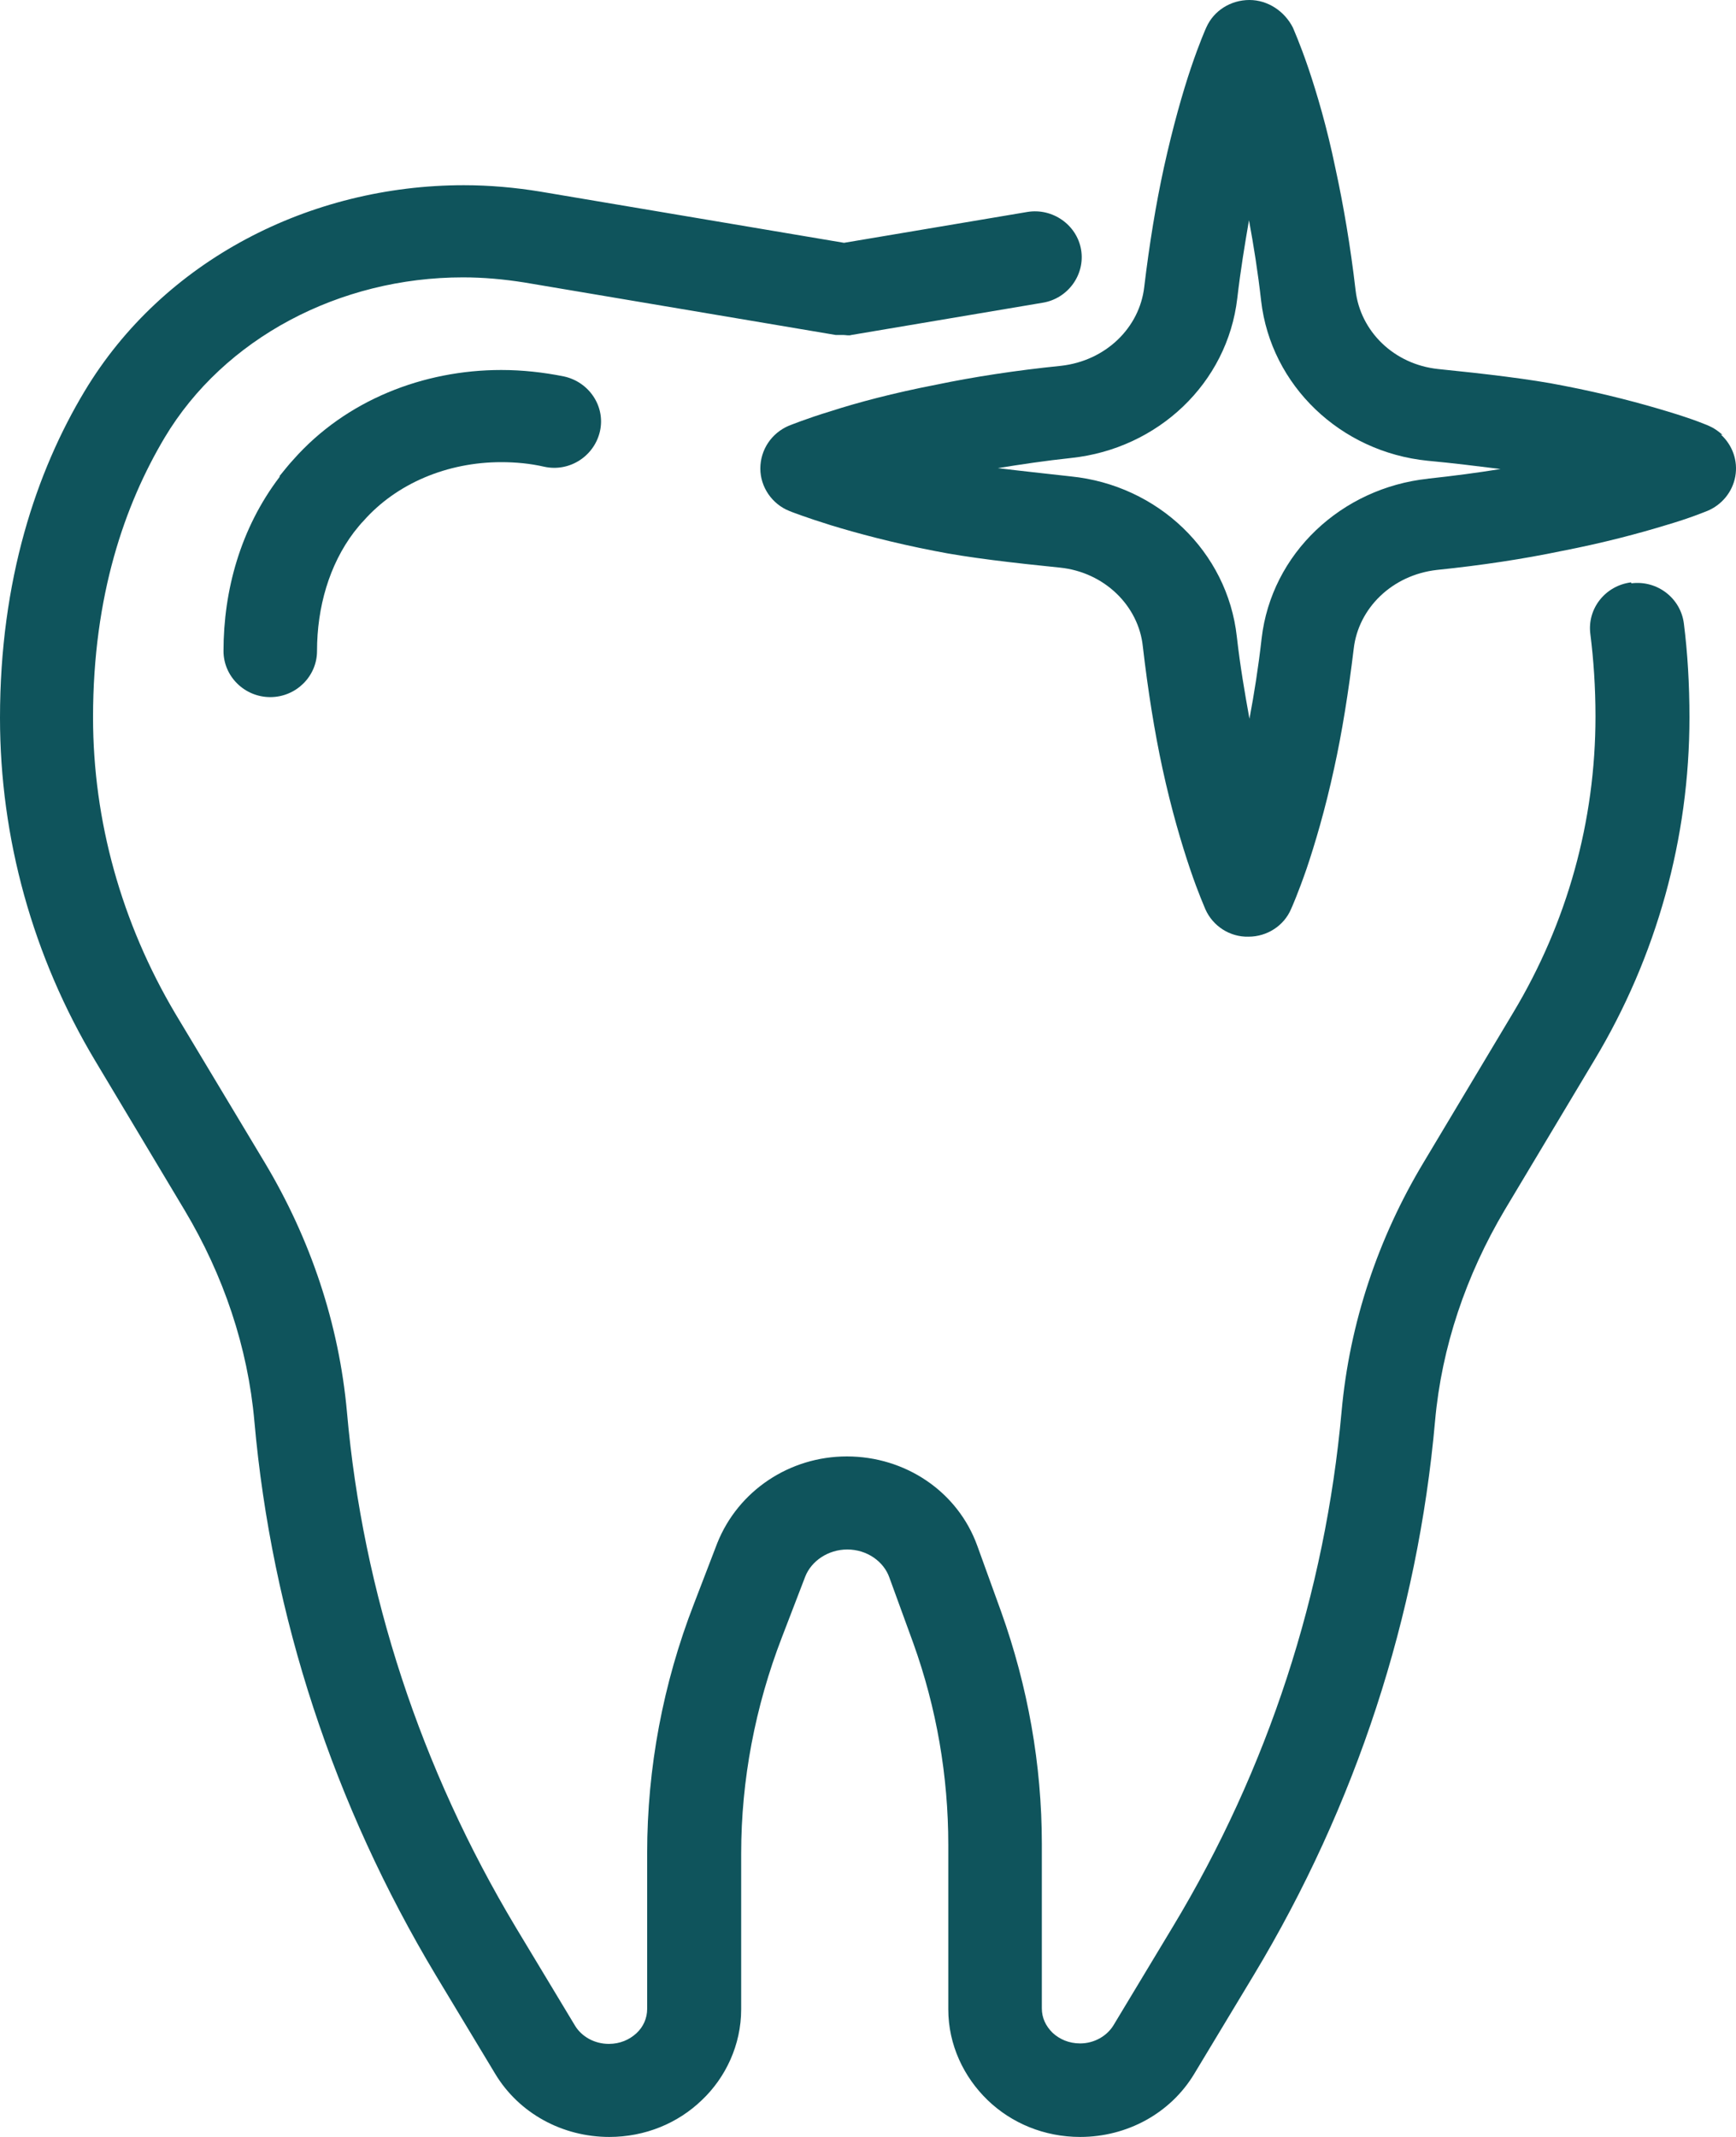 <?xml version="1.0" encoding="UTF-8"?> <svg xmlns="http://www.w3.org/2000/svg" width="52" height="64" viewBox="0 0 52 64" fill="none"><path d="M48.855 17.442C48.085 17.539 47.539 18.229 47.637 18.988C47.735 19.76 47.791 20.588 47.791 21.457C47.791 24.576 46.95 27.626 45.325 30.33L42.65 34.801C41.278 37.078 40.423 39.631 40.185 42.28C39.695 47.703 37.986 52.975 35.129 57.708L33.35 60.661C33.154 60.978 32.776 61.199 32.355 61.199C32.019 61.199 31.739 61.075 31.529 60.881C31.319 60.674 31.207 60.426 31.207 60.15V55.224C31.207 52.85 30.787 50.505 29.988 48.269L29.274 46.296C28.686 44.667 27.117 43.619 25.366 43.619C23.657 43.619 22.116 44.64 21.486 46.213L20.786 48.035C19.861 50.422 19.385 52.947 19.385 55.5V60.164C19.385 60.44 19.273 60.702 19.063 60.895C18.853 61.088 18.573 61.213 18.237 61.213C17.802 61.213 17.424 60.992 17.228 60.674L15.449 57.721C12.606 52.975 10.869 47.703 10.393 42.294C10.155 39.645 9.3 37.106 7.928 34.815L5.252 30.358C3.642 27.64 2.787 24.59 2.787 21.485C2.787 17.828 3.74 15.11 4.93 13.109C6.709 10.129 10.169 8.307 13.867 8.307C14.483 8.307 15.085 8.362 15.701 8.459L25.03 10.032C25.114 10.032 25.184 10.032 25.254 10.032C25.338 10.032 25.422 10.059 25.506 10.032L31.235 9.066C31.991 8.942 32.509 8.224 32.383 7.479C32.257 6.734 31.529 6.223 30.773 6.348L25.282 7.272L16.192 5.74C15.435 5.616 14.665 5.547 13.895 5.547C9.286 5.547 4.888 7.796 2.535 11.715C1.093 14.116 0 17.359 0 21.499C0 25.101 0.98 28.647 2.857 31.779L5.533 36.25C6.695 38.196 7.424 40.348 7.62 42.57C8.138 48.407 10.001 54.065 13.054 59.157L14.833 62.109C15.547 63.296 16.85 64 18.251 64C19.329 64 20.31 63.586 21.024 62.896C21.738 62.22 22.201 61.24 22.201 60.178V55.514C22.201 53.306 22.621 51.112 23.419 49.042L24.119 47.22C24.302 46.751 24.806 46.406 25.38 46.406C25.968 46.406 26.473 46.765 26.641 47.248L27.355 49.207C28.055 51.153 28.405 53.195 28.405 55.251V60.178C28.405 61.24 28.868 62.206 29.582 62.896C30.296 63.586 31.277 64 32.355 64C33.756 64 35.059 63.296 35.773 62.109L37.552 59.157C40.619 54.065 42.468 48.393 42.986 42.556C43.182 40.348 43.911 38.196 45.073 36.236L47.749 31.765C49.626 28.647 50.606 25.101 50.606 21.485C50.606 20.492 50.55 19.553 50.438 18.67C50.34 17.911 49.639 17.373 48.869 17.47L48.855 17.442Z" fill="#0F545C"></path><path d="M8.376 14.282C7.199 15.828 6.695 17.69 6.695 19.498C6.695 20.257 7.325 20.878 8.096 20.878C8.866 20.878 9.496 20.257 9.496 19.498C9.496 18.187 9.861 16.918 10.603 15.938C10.715 15.8 10.799 15.69 10.883 15.607C11.878 14.475 13.404 13.841 15.015 13.841C15.449 13.841 15.883 13.882 16.304 13.979C17.06 14.144 17.802 13.661 17.971 12.916C18.139 12.171 17.648 11.439 16.892 11.274C16.276 11.15 15.645 11.081 15.015 11.081C12.69 11.081 10.365 11.978 8.782 13.771C8.628 13.937 8.502 14.103 8.376 14.255V14.282Z" fill="#0F545C"></path><path d="M51.6 13.026C51.488 12.93 51.362 12.833 51.236 12.778C51.194 12.75 50.732 12.557 49.948 12.322C49.177 12.088 48.113 11.798 46.824 11.55C45.872 11.357 44.457 11.191 43.084 11.053C41.754 10.915 40.745 9.922 40.605 8.693C40.451 7.369 40.241 6.141 40.003 5.05C39.751 3.822 39.443 2.787 39.191 2.042C38.938 1.297 38.742 0.869 38.728 0.828C38.476 0.331 37.972 0 37.426 0C36.865 0 36.361 0.317 36.137 0.814C36.123 0.842 35.927 1.283 35.675 2.028C35.423 2.774 35.129 3.809 34.862 5.023C34.624 6.113 34.428 7.313 34.274 8.597C34.134 9.811 33.126 10.805 31.781 10.956C30.422 11.094 29.162 11.288 28.041 11.522C26.753 11.771 25.674 12.06 24.904 12.309C24.133 12.543 23.671 12.736 23.629 12.75C23.111 12.971 22.775 13.468 22.775 14.034C22.775 14.586 23.125 15.096 23.643 15.303C23.671 15.317 24.134 15.496 24.89 15.731C25.66 15.966 26.725 16.255 28.013 16.504C28.966 16.697 30.38 16.862 31.753 17C33.084 17.138 34.106 18.146 34.232 19.36C34.386 20.685 34.582 21.913 34.821 23.017C35.087 24.245 35.395 25.28 35.647 26.025C35.899 26.77 36.095 27.198 36.109 27.239C36.333 27.736 36.837 28.067 37.398 28.053C37.958 28.053 38.462 27.722 38.672 27.226C38.686 27.198 38.882 26.756 39.135 26.025C39.387 25.28 39.695 24.245 39.961 23.017C40.199 21.941 40.395 20.712 40.549 19.429C40.689 18.215 41.698 17.221 43.042 17.069C44.387 16.931 45.648 16.738 46.768 16.504C48.057 16.255 49.121 15.966 49.892 15.731C50.648 15.51 51.096 15.317 51.138 15.303C51.572 15.124 51.895 14.737 51.979 14.268C52.063 13.799 51.895 13.33 51.544 13.012L51.6 13.026ZM42.776 14.337C40.185 14.613 38.084 16.573 37.79 19.125C37.692 19.995 37.566 20.781 37.426 21.526C37.286 20.754 37.146 19.94 37.048 19.07C36.767 16.517 34.681 14.53 32.075 14.268C31.333 14.185 30.562 14.103 29.89 14.02C30.576 13.909 31.305 13.799 32.089 13.716C34.681 13.44 36.767 11.481 37.062 8.928C37.16 8.086 37.286 7.327 37.412 6.596C37.552 7.355 37.678 8.141 37.776 9.011C38.07 11.55 40.157 13.537 42.762 13.799C43.519 13.868 44.275 13.965 44.947 14.047C44.261 14.158 43.533 14.254 42.762 14.337H42.776Z" fill="#0F545C"></path></svg> 